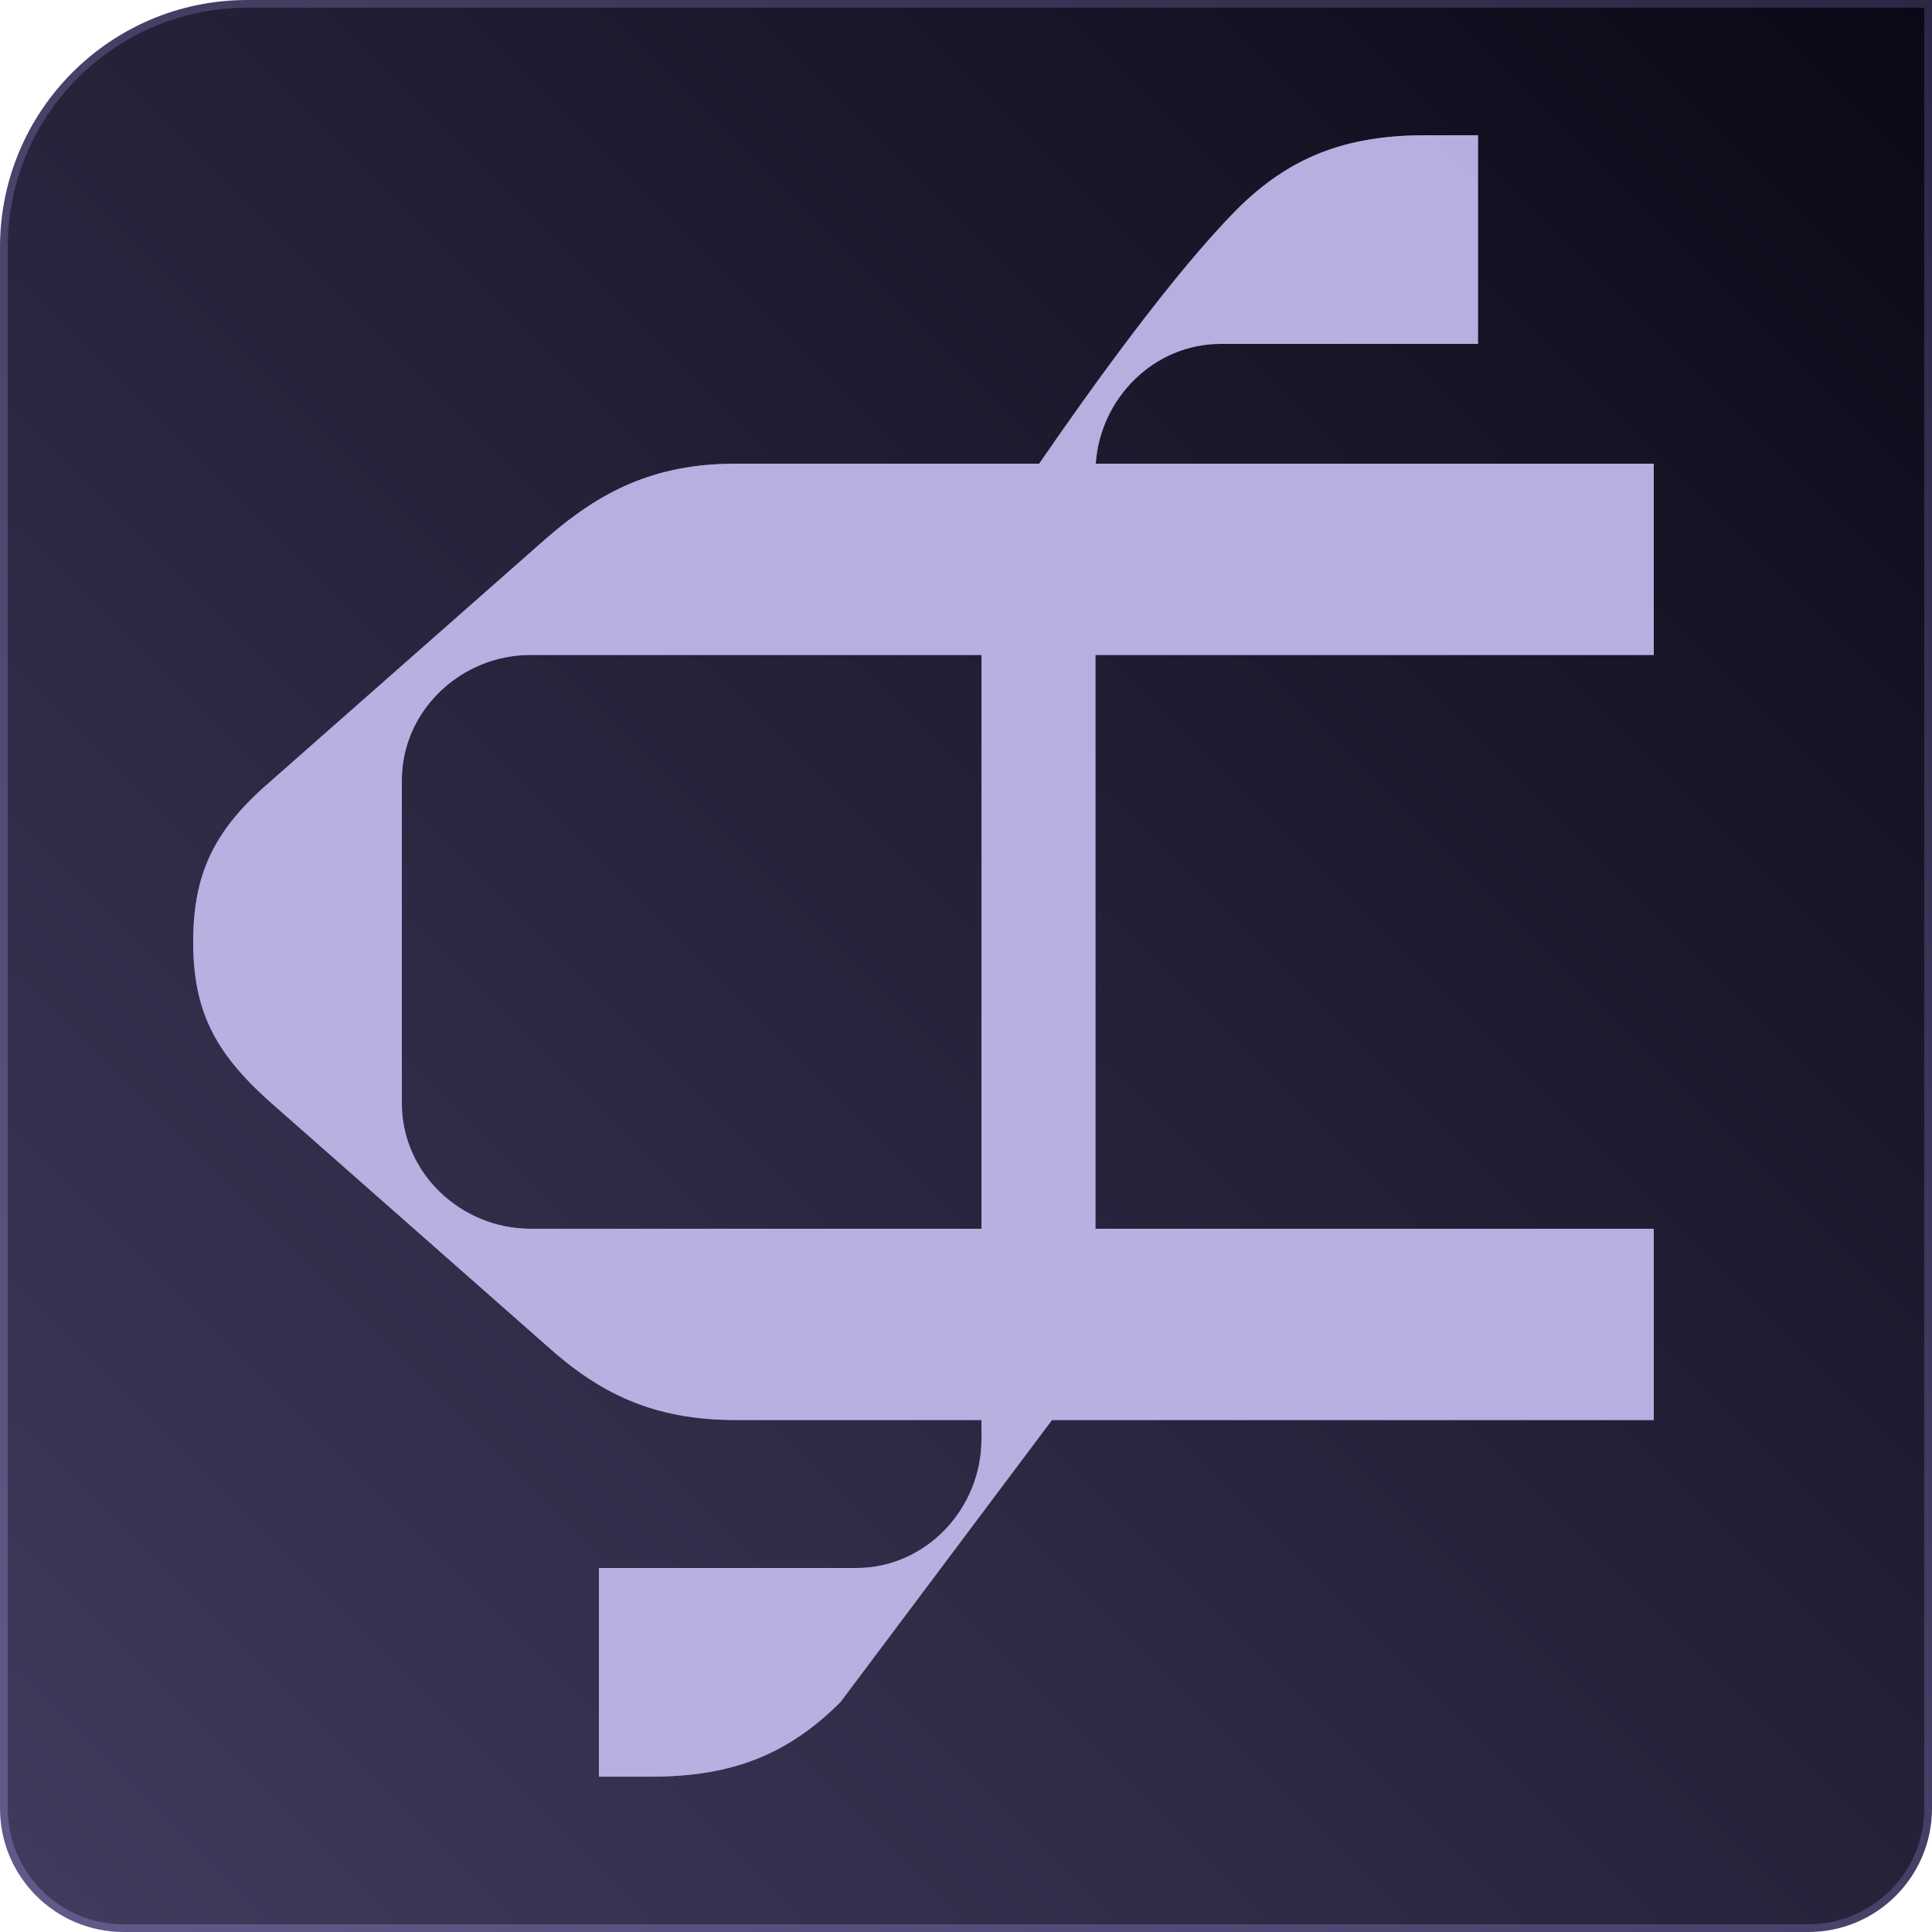 <svg width="40" height="40" viewBox="0 0 40 40" fill="none" xmlns="http://www.w3.org/2000/svg">
<path d="M0.08 5.12C0.08 2.336 2.336 0.08 5.12 0.08H39.92V37.44C39.92 38.81 38.81 39.92 37.44 39.92H2.56C1.19 39.92 0.08 38.81 0.08 37.44V5.12Z" fill="url(#paint0_linear_6663_2129)"/>
<path d="M0.08 5.12C0.08 2.336 2.336 0.08 5.12 0.08H39.92V37.44C39.92 38.81 38.81 39.92 37.44 39.92H2.56C1.19 39.92 0.08 38.81 0.08 37.44V5.12Z" stroke="url(#paint1_linear_6663_2129)" stroke-width="0.16"/>
<g filter="url(#filter0_f_6663_2129)">
<path fill-rule="evenodd" clip-rule="evenodd" d="M21.515 9.6H15.232C13.54 9.6 12.424 10.176 11.308 11.148L5.548 16.224C4.432 17.196 4 18.096 4 19.5C4 20.904 4.432 21.768 5.548 22.776L11.308 27.852C12.424 28.86 13.54 29.4 15.232 29.4H20.32V29.8C20.32 31.24 19.168 32.464 17.728 32.464L12.4 32.464V36.784H13.48C15.172 36.784 16.324 36.316 17.404 35.236L21.78 29.4H34.24V25.44H22.68V13.56H34.24V9.6H22.686C22.779 8.241 23.894 7.12 25.272 7.12L30.6 7.12V2.8H29.52C27.828 2.8 26.676 3.268 25.596 4.348C24.296 5.667 22.624 7.986 21.515 9.6ZM20.32 13.56H10.984C9.544 13.56 8.32 14.712 8.32 16.152V22.848C8.32 24.288 9.544 25.44 10.984 25.44H20.32V13.56Z" fill="url(#paint2_linear_6663_2129)"/>
</g>
<g filter="url(#filter1_di_6663_2129)">
<path fill-rule="evenodd" clip-rule="evenodd" d="M21.515 9.6H15.232C13.54 9.6 12.424 10.176 11.308 11.148L5.548 16.224C4.432 17.196 4 18.096 4 19.5C4 20.904 4.432 21.768 5.548 22.776L11.308 27.852C12.424 28.86 13.54 29.4 15.232 29.4H20.32V29.8C20.32 31.24 19.168 32.464 17.728 32.464L12.4 32.464V36.784H13.48C15.172 36.784 16.324 36.316 17.404 35.236L21.78 29.4H34.24V25.44H22.68V13.56H34.24V9.6H22.686C22.779 8.241 23.894 7.12 25.272 7.12L30.6 7.12V2.8H29.52C27.828 2.8 26.676 3.268 25.596 4.348C24.296 5.667 22.624 7.986 21.515 9.6ZM20.32 13.56H10.984C9.544 13.56 8.32 14.712 8.32 16.152V22.848C8.32 24.288 9.544 25.44 10.984 25.44H20.32V13.56Z" fill="url(#paint3_linear_6663_2129)"/>
</g>
<defs>
<filter id="filter0_f_6663_2129" x="2.72" y="1.52" width="32.8" height="36.544" filterUnits="userSpaceOnUse" color-interpolation-filters="sRGB">
<feFlood flood-opacity="0" result="BackgroundImageFix"/>
<feBlend mode="normal" in="SourceGraphic" in2="BackgroundImageFix" result="shape"/>
<feGaussianBlur stdDeviation="0.64" result="effect1_foregroundBlur_6663_2129"/>
</filter>
<filter id="filter1_di_6663_2129" x="2.72" y="1.52" width="32.8" height="36.544" filterUnits="userSpaceOnUse" color-interpolation-filters="sRGB">
<feFlood flood-opacity="0" result="BackgroundImageFix"/>
<feColorMatrix in="SourceAlpha" type="matrix" values="0 0 0 0 0 0 0 0 0 0 0 0 0 0 0 0 0 0 127 0" result="hardAlpha"/>
<feOffset/>
<feGaussianBlur stdDeviation="0.64"/>
<feComposite in2="hardAlpha" operator="out"/>
<feColorMatrix type="matrix" values="0 0 0 0 0.537 0 0 0 0 0.475 0 0 0 0 0.851 0 0 0 0.8 0"/>
<feBlend mode="normal" in2="BackgroundImageFix" result="effect1_dropShadow_6663_2129"/>
<feBlend mode="normal" in="SourceGraphic" in2="effect1_dropShadow_6663_2129" result="shape"/>
<feColorMatrix in="SourceAlpha" type="matrix" values="0 0 0 0 0 0 0 0 0 0 0 0 0 0 0 0 0 0 127 0" result="hardAlpha"/>
<feOffset/>
<feGaussianBlur stdDeviation="0.48"/>
<feComposite in2="hardAlpha" operator="arithmetic" k2="-1" k3="1"/>
<feColorMatrix type="matrix" values="0 0 0 0 0.537 0 0 0 0 0.475 0 0 0 0 0.851 0 0 0 0.6 0"/>
<feBlend mode="normal" in2="shape" result="effect2_innerShadow_6663_2129"/>
</filter>
<linearGradient id="paint0_linear_6663_2129" x1="0" y1="40" x2="40" y2="0" gradientUnits="userSpaceOnUse">
<stop stop-color="#423B5E"/>
<stop offset="1" stop-color="#0A0916"/>
</linearGradient>
<linearGradient id="paint1_linear_6663_2129" x1="0" y1="40" x2="40" y2="0" gradientUnits="userSpaceOnUse">
<stop stop-color="#635A8A"/>
<stop offset="1" stop-color="#2C2744"/>
</linearGradient>
<linearGradient id="paint2_linear_6663_2129" x1="40.2" y1="4.70977e-05" x2="0.2" y2="40" gradientUnits="userSpaceOnUse">
<stop stop-color="#8979D9" stop-opacity="0.7"/>
<stop offset="1" stop-color="#8979D9" stop-opacity="0.8"/>
</linearGradient>
<linearGradient id="paint3_linear_6663_2129" x1="40.2" y1="4.70977e-05" x2="0.2" y2="40" gradientUnits="userSpaceOnUse">
<stop stop-color="#B6AEDE"/>
<stop offset="1" stop-color="#B9B1E1"/>
</linearGradient>
</defs>
</svg>
